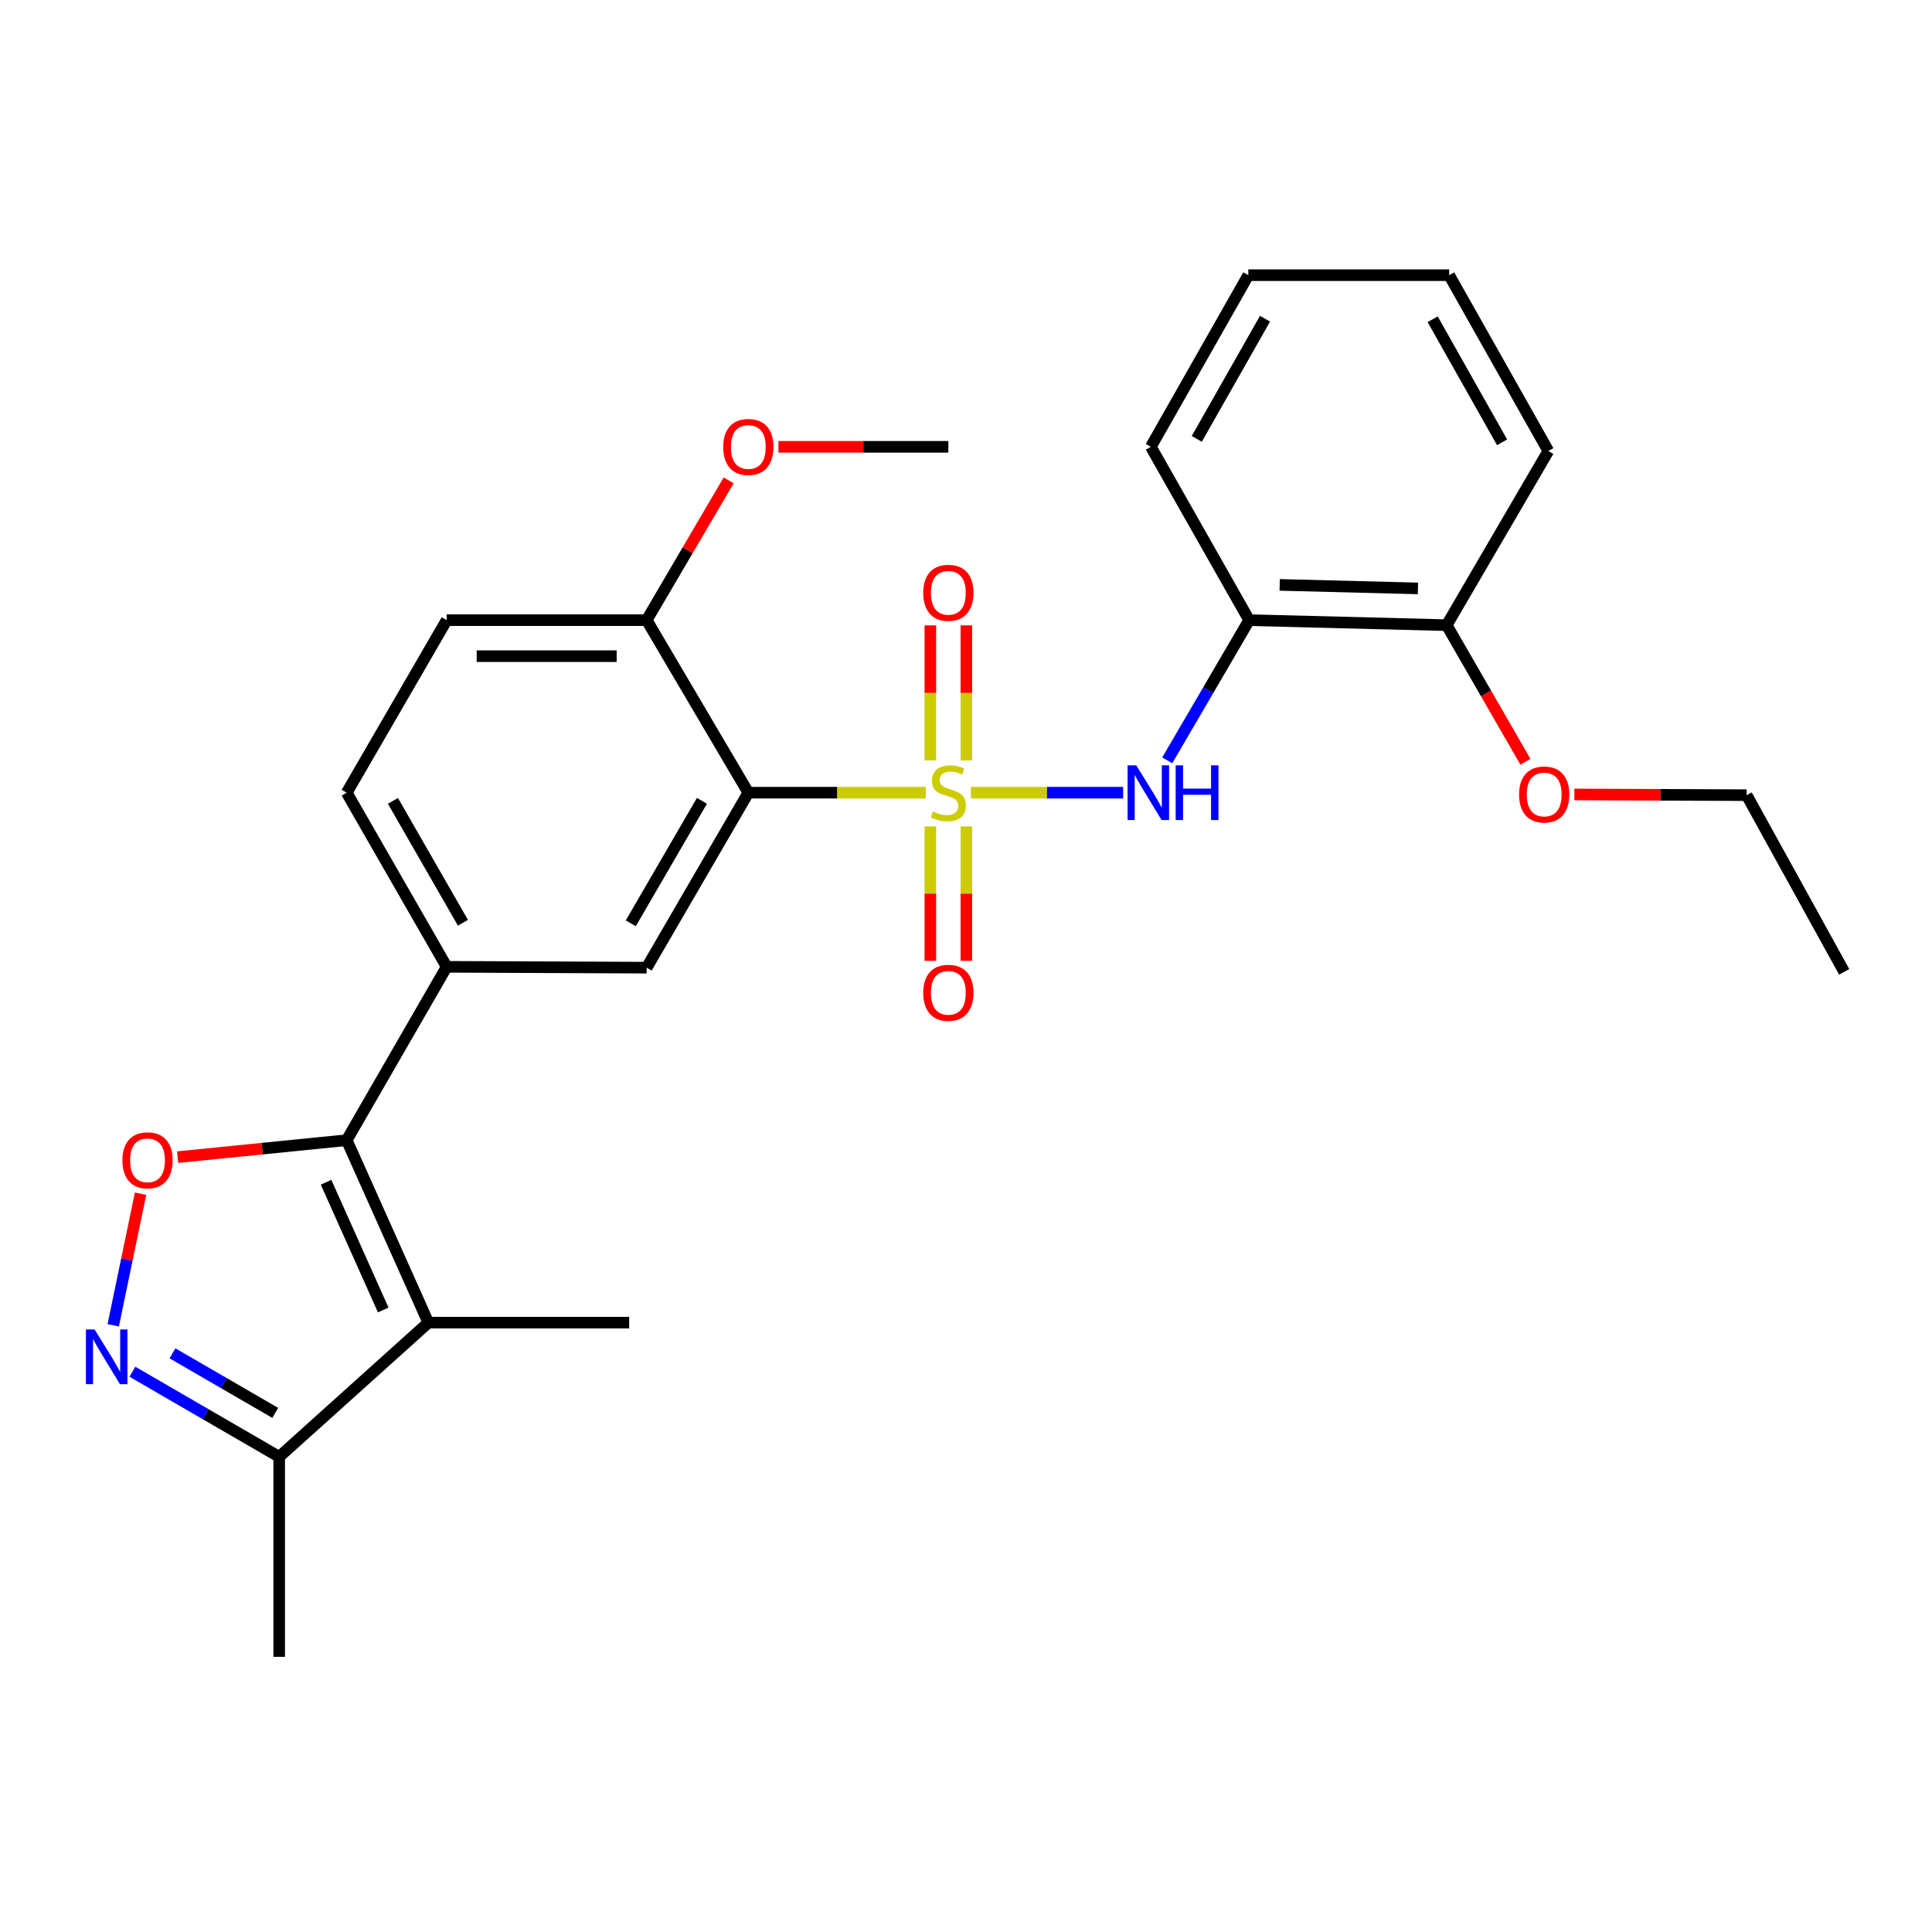 <?xml version='1.0' encoding='iso-8859-1'?>
<svg version='1.1' baseProfile='full'
              xmlns='http://www.w3.org/2000/svg'
                      xmlns:rdkit='http://www.rdkit.org/xml'
                      xmlns:xlink='http://www.w3.org/1999/xlink'
                  xml:space='preserve'
width='1000px' height='1000px' viewBox='0 0 1000 1000'>
<!-- END OF HEADER -->
<rect style='opacity:1.0;fill:#FFFFFF;stroke:none' width='1000' height='1000' x='0' y='0'> </rect>
<path class='bond-0' d='M 479.198,410.297 L 433.267,410.297' style='fill:none;fill-rule:evenodd;stroke:#CCCC00;stroke-width:6px;stroke-linecap:butt;stroke-linejoin:miter;stroke-opacity:1' />
<path class='bond-0' d='M 433.267,410.297 L 387.335,410.297' style='fill:none;fill-rule:evenodd;stroke:#000000;stroke-width:6px;stroke-linecap:butt;stroke-linejoin:miter;stroke-opacity:1' />
<path class='bond-5' d='M 502.534,410.297 L 541.938,410.297' style='fill:none;fill-rule:evenodd;stroke:#CCCC00;stroke-width:6px;stroke-linecap:butt;stroke-linejoin:miter;stroke-opacity:1' />
<path class='bond-5' d='M 541.938,410.297 L 581.341,410.297' style='fill:none;fill-rule:evenodd;stroke:#0000FF;stroke-width:6px;stroke-linecap:butt;stroke-linejoin:miter;stroke-opacity:1' />
<path class='bond-10' d='M 500.189,393.589 L 500.189,358.637' style='fill:none;fill-rule:evenodd;stroke:#CCCC00;stroke-width:6px;stroke-linecap:butt;stroke-linejoin:miter;stroke-opacity:1' />
<path class='bond-10' d='M 500.189,358.637 L 500.189,323.686' style='fill:none;fill-rule:evenodd;stroke:#FF0000;stroke-width:6px;stroke-linecap:butt;stroke-linejoin:miter;stroke-opacity:1' />
<path class='bond-10' d='M 481.544,393.589 L 481.544,358.637' style='fill:none;fill-rule:evenodd;stroke:#CCCC00;stroke-width:6px;stroke-linecap:butt;stroke-linejoin:miter;stroke-opacity:1' />
<path class='bond-10' d='M 481.544,358.637 L 481.544,323.686' style='fill:none;fill-rule:evenodd;stroke:#FF0000;stroke-width:6px;stroke-linecap:butt;stroke-linejoin:miter;stroke-opacity:1' />
<path class='bond-11' d='M 481.544,427.765 L 481.544,462.546' style='fill:none;fill-rule:evenodd;stroke:#CCCC00;stroke-width:6px;stroke-linecap:butt;stroke-linejoin:miter;stroke-opacity:1' />
<path class='bond-11' d='M 481.544,462.546 L 481.544,497.326' style='fill:none;fill-rule:evenodd;stroke:#FF0000;stroke-width:6px;stroke-linecap:butt;stroke-linejoin:miter;stroke-opacity:1' />
<path class='bond-11' d='M 500.189,427.765 L 500.189,462.546' style='fill:none;fill-rule:evenodd;stroke:#CCCC00;stroke-width:6px;stroke-linecap:butt;stroke-linejoin:miter;stroke-opacity:1' />
<path class='bond-11' d='M 500.189,462.546 L 500.189,497.326' style='fill:none;fill-rule:evenodd;stroke:#FF0000;stroke-width:6px;stroke-linecap:butt;stroke-linejoin:miter;stroke-opacity:1' />
<path class='bond-6' d='M 387.335,410.297 L 334.715,500.86' style='fill:none;fill-rule:evenodd;stroke:#000000;stroke-width:6px;stroke-linecap:butt;stroke-linejoin:miter;stroke-opacity:1' />
<path class='bond-6' d='M 363.321,414.515 L 326.487,477.908' style='fill:none;fill-rule:evenodd;stroke:#000000;stroke-width:6px;stroke-linecap:butt;stroke-linejoin:miter;stroke-opacity:1' />
<path class='bond-12' d='M 387.335,410.297 L 334.715,320.988' style='fill:none;fill-rule:evenodd;stroke:#000000;stroke-width:6px;stroke-linecap:butt;stroke-linejoin:miter;stroke-opacity:1' />
<path class='bond-1' d='M 179.455,590.148 L 231.205,500.425' style='fill:none;fill-rule:evenodd;stroke:#000000;stroke-width:6px;stroke-linecap:butt;stroke-linejoin:miter;stroke-opacity:1' />
<path class='bond-2' d='M 179.455,590.148 L 221.716,684.595' style='fill:none;fill-rule:evenodd;stroke:#000000;stroke-width:6px;stroke-linecap:butt;stroke-linejoin:miter;stroke-opacity:1' />
<path class='bond-2' d='M 168.775,611.931 L 198.358,678.044' style='fill:none;fill-rule:evenodd;stroke:#000000;stroke-width:6px;stroke-linecap:butt;stroke-linejoin:miter;stroke-opacity:1' />
<path class='bond-3' d='M 179.455,590.148 L 135.702,594.54' style='fill:none;fill-rule:evenodd;stroke:#000000;stroke-width:6px;stroke-linecap:butt;stroke-linejoin:miter;stroke-opacity:1' />
<path class='bond-3' d='M 135.702,594.54 L 91.949,598.931' style='fill:none;fill-rule:evenodd;stroke:#FF0000;stroke-width:6px;stroke-linecap:butt;stroke-linejoin:miter;stroke-opacity:1' />
<path class='bond-8' d='M 221.716,684.595 L 144.506,754.048' style='fill:none;fill-rule:evenodd;stroke:#000000;stroke-width:6px;stroke-linecap:butt;stroke-linejoin:miter;stroke-opacity:1' />
<path class='bond-16' d='M 221.716,684.595 L 325.662,684.595' style='fill:none;fill-rule:evenodd;stroke:#000000;stroke-width:6px;stroke-linecap:butt;stroke-linejoin:miter;stroke-opacity:1' />
<path class='bond-4' d='M 72.753,617.855 L 65.679,651.913' style='fill:none;fill-rule:evenodd;stroke:#FF0000;stroke-width:6px;stroke-linecap:butt;stroke-linejoin:miter;stroke-opacity:1' />
<path class='bond-4' d='M 65.679,651.913 L 58.606,685.971' style='fill:none;fill-rule:evenodd;stroke:#0000FF;stroke-width:6px;stroke-linecap:butt;stroke-linejoin:miter;stroke-opacity:1' />
<path class='bond-29' d='M 68.537,710.009 L 106.521,732.028' style='fill:none;fill-rule:evenodd;stroke:#0000FF;stroke-width:6px;stroke-linecap:butt;stroke-linejoin:miter;stroke-opacity:1' />
<path class='bond-29' d='M 106.521,732.028 L 144.506,754.048' style='fill:none;fill-rule:evenodd;stroke:#000000;stroke-width:6px;stroke-linecap:butt;stroke-linejoin:miter;stroke-opacity:1' />
<path class='bond-29' d='M 89.283,700.484 L 115.872,715.898' style='fill:none;fill-rule:evenodd;stroke:#0000FF;stroke-width:6px;stroke-linecap:butt;stroke-linejoin:miter;stroke-opacity:1' />
<path class='bond-29' d='M 115.872,715.898 L 142.461,731.311' style='fill:none;fill-rule:evenodd;stroke:#000000;stroke-width:6px;stroke-linecap:butt;stroke-linejoin:miter;stroke-opacity:1' />
<path class='bond-9' d='M 604.162,393.551 L 625.362,357.27' style='fill:none;fill-rule:evenodd;stroke:#0000FF;stroke-width:6px;stroke-linecap:butt;stroke-linejoin:miter;stroke-opacity:1' />
<path class='bond-9' d='M 625.362,357.27 L 646.562,320.988' style='fill:none;fill-rule:evenodd;stroke:#000000;stroke-width:6px;stroke-linecap:butt;stroke-linejoin:miter;stroke-opacity:1' />
<path class='bond-7' d='M 334.715,500.86 L 231.205,500.425' style='fill:none;fill-rule:evenodd;stroke:#000000;stroke-width:6px;stroke-linecap:butt;stroke-linejoin:miter;stroke-opacity:1' />
<path class='bond-27' d='M 231.205,500.425 L 179.455,410.297' style='fill:none;fill-rule:evenodd;stroke:#000000;stroke-width:6px;stroke-linecap:butt;stroke-linejoin:miter;stroke-opacity:1' />
<path class='bond-27' d='M 239.611,477.621 L 203.386,414.532' style='fill:none;fill-rule:evenodd;stroke:#000000;stroke-width:6px;stroke-linecap:butt;stroke-linejoin:miter;stroke-opacity:1' />
<path class='bond-20' d='M 144.506,754.048 L 144.506,857.569' style='fill:none;fill-rule:evenodd;stroke:#000000;stroke-width:6px;stroke-linecap:butt;stroke-linejoin:miter;stroke-opacity:1' />
<path class='bond-14' d='M 646.562,320.988 L 748.799,323.588' style='fill:none;fill-rule:evenodd;stroke:#000000;stroke-width:6px;stroke-linecap:butt;stroke-linejoin:miter;stroke-opacity:1' />
<path class='bond-14' d='M 662.372,302.739 L 733.937,304.559' style='fill:none;fill-rule:evenodd;stroke:#000000;stroke-width:6px;stroke-linecap:butt;stroke-linejoin:miter;stroke-opacity:1' />
<path class='bond-19' d='M 646.562,320.988 L 595.672,231.275' style='fill:none;fill-rule:evenodd;stroke:#000000;stroke-width:6px;stroke-linecap:butt;stroke-linejoin:miter;stroke-opacity:1' />
<path class='bond-15' d='M 334.715,320.988 L 231.205,320.988' style='fill:none;fill-rule:evenodd;stroke:#000000;stroke-width:6px;stroke-linecap:butt;stroke-linejoin:miter;stroke-opacity:1' />
<path class='bond-15' d='M 319.189,339.633 L 246.731,339.633' style='fill:none;fill-rule:evenodd;stroke:#000000;stroke-width:6px;stroke-linecap:butt;stroke-linejoin:miter;stroke-opacity:1' />
<path class='bond-17' d='M 334.715,320.988 L 355.934,284.811' style='fill:none;fill-rule:evenodd;stroke:#000000;stroke-width:6px;stroke-linecap:butt;stroke-linejoin:miter;stroke-opacity:1' />
<path class='bond-17' d='M 355.934,284.811 L 377.153,248.635' style='fill:none;fill-rule:evenodd;stroke:#FF0000;stroke-width:6px;stroke-linecap:butt;stroke-linejoin:miter;stroke-opacity:1' />
<path class='bond-13' d='M 179.455,410.297 L 231.205,320.988' style='fill:none;fill-rule:evenodd;stroke:#000000;stroke-width:6px;stroke-linecap:butt;stroke-linejoin:miter;stroke-opacity:1' />
<path class='bond-18' d='M 748.799,323.588 L 769.181,358.944' style='fill:none;fill-rule:evenodd;stroke:#000000;stroke-width:6px;stroke-linecap:butt;stroke-linejoin:miter;stroke-opacity:1' />
<path class='bond-18' d='M 769.181,358.944 L 789.563,394.3' style='fill:none;fill-rule:evenodd;stroke:#FF0000;stroke-width:6px;stroke-linecap:butt;stroke-linejoin:miter;stroke-opacity:1' />
<path class='bond-21' d='M 748.799,323.588 L 801.419,233.439' style='fill:none;fill-rule:evenodd;stroke:#000000;stroke-width:6px;stroke-linecap:butt;stroke-linejoin:miter;stroke-opacity:1' />
<path class='bond-23' d='M 402.924,231.275 L 446.895,231.275' style='fill:none;fill-rule:evenodd;stroke:#FF0000;stroke-width:6px;stroke-linecap:butt;stroke-linejoin:miter;stroke-opacity:1' />
<path class='bond-23' d='M 446.895,231.275 L 490.866,231.275' style='fill:none;fill-rule:evenodd;stroke:#000000;stroke-width:6px;stroke-linecap:butt;stroke-linejoin:miter;stroke-opacity:1' />
<path class='bond-22' d='M 814.894,411.211 L 859.482,411.396' style='fill:none;fill-rule:evenodd;stroke:#FF0000;stroke-width:6px;stroke-linecap:butt;stroke-linejoin:miter;stroke-opacity:1' />
<path class='bond-22' d='M 859.482,411.396 L 904.069,411.582' style='fill:none;fill-rule:evenodd;stroke:#000000;stroke-width:6px;stroke-linecap:butt;stroke-linejoin:miter;stroke-opacity:1' />
<path class='bond-24' d='M 595.672,231.275 L 646.127,142.431' style='fill:none;fill-rule:evenodd;stroke:#000000;stroke-width:6px;stroke-linecap:butt;stroke-linejoin:miter;stroke-opacity:1' />
<path class='bond-24' d='M 619.453,227.156 L 654.772,164.965' style='fill:none;fill-rule:evenodd;stroke:#000000;stroke-width:6px;stroke-linecap:butt;stroke-linejoin:miter;stroke-opacity:1' />
<path class='bond-28' d='M 801.419,233.439 L 750.083,142.431' style='fill:none;fill-rule:evenodd;stroke:#000000;stroke-width:6px;stroke-linecap:butt;stroke-linejoin:miter;stroke-opacity:1' />
<path class='bond-28' d='M 777.479,228.949 L 741.544,165.243' style='fill:none;fill-rule:evenodd;stroke:#000000;stroke-width:6px;stroke-linecap:butt;stroke-linejoin:miter;stroke-opacity:1' />
<path class='bond-25' d='M 904.069,411.582 L 954.545,503.025' style='fill:none;fill-rule:evenodd;stroke:#000000;stroke-width:6px;stroke-linecap:butt;stroke-linejoin:miter;stroke-opacity:1' />
<path class='bond-26' d='M 646.127,142.431 L 750.083,142.431' style='fill:none;fill-rule:evenodd;stroke:#000000;stroke-width:6px;stroke-linecap:butt;stroke-linejoin:miter;stroke-opacity:1' />
<path  class='atom-0' d='M 482.866 420.017
Q 483.186 420.137, 484.506 420.697
Q 485.826 421.257, 487.266 421.617
Q 488.746 421.937, 490.186 421.937
Q 492.866 421.937, 494.426 420.657
Q 495.986 419.337, 495.986 417.057
Q 495.986 415.497, 495.186 414.537
Q 494.426 413.577, 493.226 413.057
Q 492.026 412.537, 490.026 411.937
Q 487.506 411.177, 485.986 410.457
Q 484.506 409.737, 483.426 408.217
Q 482.386 406.697, 482.386 404.137
Q 482.386 400.577, 484.786 398.377
Q 487.226 396.177, 492.026 396.177
Q 495.306 396.177, 499.026 397.737
L 498.106 400.817
Q 494.706 399.417, 492.146 399.417
Q 489.386 399.417, 487.866 400.577
Q 486.346 401.697, 486.386 403.657
Q 486.386 405.177, 487.146 406.097
Q 487.946 407.017, 489.066 407.537
Q 490.226 408.057, 492.146 408.657
Q 494.706 409.457, 496.226 410.257
Q 497.746 411.057, 498.826 412.697
Q 499.946 414.297, 499.946 417.057
Q 499.946 420.977, 497.306 423.097
Q 494.706 425.177, 490.346 425.177
Q 487.826 425.177, 485.906 424.617
Q 484.026 424.097, 481.786 423.177
L 482.866 420.017
' fill='#CCCC00'/>
<path  class='atom-4' d='M 63.358 600.576
Q 63.358 593.776, 66.718 589.976
Q 70.078 586.176, 76.358 586.176
Q 82.638 586.176, 85.998 589.976
Q 89.358 593.776, 89.358 600.576
Q 89.358 607.456, 85.958 611.376
Q 82.558 615.256, 76.358 615.256
Q 70.118 615.256, 66.718 611.376
Q 63.358 607.496, 63.358 600.576
M 76.358 612.056
Q 80.678 612.056, 82.998 609.176
Q 85.358 606.256, 85.358 600.576
Q 85.358 595.016, 82.998 592.216
Q 80.678 589.376, 76.358 589.376
Q 72.038 589.376, 69.678 592.176
Q 67.358 594.976, 67.358 600.576
Q 67.358 606.296, 69.678 609.176
Q 72.038 612.056, 76.358 612.056
' fill='#FF0000'/>
<path  class='atom-5' d='M 48.957 688.127
L 58.237 703.127
Q 59.157 704.607, 60.637 707.287
Q 62.117 709.967, 62.197 710.127
L 62.197 688.127
L 65.957 688.127
L 65.957 716.447
L 62.077 716.447
L 52.117 700.047
Q 50.957 698.127, 49.717 695.927
Q 48.517 693.727, 48.157 693.047
L 48.157 716.447
L 44.477 716.447
L 44.477 688.127
L 48.957 688.127
' fill='#0000FF'/>
<path  class='atom-6' d='M 588.117 396.137
L 597.397 411.137
Q 598.317 412.617, 599.797 415.297
Q 601.277 417.977, 601.357 418.137
L 601.357 396.137
L 605.117 396.137
L 605.117 424.457
L 601.237 424.457
L 591.277 408.057
Q 590.117 406.137, 588.877 403.937
Q 587.677 401.737, 587.317 401.057
L 587.317 424.457
L 583.637 424.457
L 583.637 396.137
L 588.117 396.137
' fill='#0000FF'/>
<path  class='atom-6' d='M 608.517 396.137
L 612.357 396.137
L 612.357 408.177
L 626.837 408.177
L 626.837 396.137
L 630.677 396.137
L 630.677 424.457
L 626.837 424.457
L 626.837 411.377
L 612.357 411.377
L 612.357 424.457
L 608.517 424.457
L 608.517 396.137
' fill='#0000FF'/>
<path  class='atom-11' d='M 477.866 306.836
Q 477.866 300.036, 481.226 296.236
Q 484.586 292.436, 490.866 292.436
Q 497.146 292.436, 500.506 296.236
Q 503.866 300.036, 503.866 306.836
Q 503.866 313.716, 500.466 317.636
Q 497.066 321.516, 490.866 321.516
Q 484.626 321.516, 481.226 317.636
Q 477.866 313.756, 477.866 306.836
M 490.866 318.316
Q 495.186 318.316, 497.506 315.436
Q 499.866 312.516, 499.866 306.836
Q 499.866 301.276, 497.506 298.476
Q 495.186 295.636, 490.866 295.636
Q 486.546 295.636, 484.186 298.436
Q 481.866 301.236, 481.866 306.836
Q 481.866 312.556, 484.186 315.436
Q 486.546 318.316, 490.866 318.316
' fill='#FF0000'/>
<path  class='atom-12' d='M 477.866 513.877
Q 477.866 507.077, 481.226 503.277
Q 484.586 499.477, 490.866 499.477
Q 497.146 499.477, 500.506 503.277
Q 503.866 507.077, 503.866 513.877
Q 503.866 520.757, 500.466 524.677
Q 497.066 528.557, 490.866 528.557
Q 484.626 528.557, 481.226 524.677
Q 477.866 520.797, 477.866 513.877
M 490.866 525.357
Q 495.186 525.357, 497.506 522.477
Q 499.866 519.557, 499.866 513.877
Q 499.866 508.317, 497.506 505.517
Q 495.186 502.677, 490.866 502.677
Q 486.546 502.677, 484.186 505.477
Q 481.866 508.277, 481.866 513.877
Q 481.866 519.597, 484.186 522.477
Q 486.546 525.357, 490.866 525.357
' fill='#FF0000'/>
<path  class='atom-18' d='M 374.335 231.355
Q 374.335 224.555, 377.695 220.755
Q 381.055 216.955, 387.335 216.955
Q 393.615 216.955, 396.975 220.755
Q 400.335 224.555, 400.335 231.355
Q 400.335 238.235, 396.935 242.155
Q 393.535 246.035, 387.335 246.035
Q 381.095 246.035, 377.695 242.155
Q 374.335 238.275, 374.335 231.355
M 387.335 242.835
Q 391.655 242.835, 393.975 239.955
Q 396.335 237.035, 396.335 231.355
Q 396.335 225.795, 393.975 222.995
Q 391.655 220.155, 387.335 220.155
Q 383.015 220.155, 380.655 222.955
Q 378.335 225.755, 378.335 231.355
Q 378.335 237.075, 380.655 239.955
Q 383.015 242.835, 387.335 242.835
' fill='#FF0000'/>
<path  class='atom-19' d='M 786.275 411.226
Q 786.275 404.426, 789.635 400.626
Q 792.995 396.826, 799.275 396.826
Q 805.555 396.826, 808.915 400.626
Q 812.275 404.426, 812.275 411.226
Q 812.275 418.106, 808.875 422.026
Q 805.475 425.906, 799.275 425.906
Q 793.035 425.906, 789.635 422.026
Q 786.275 418.146, 786.275 411.226
M 799.275 422.706
Q 803.595 422.706, 805.915 419.826
Q 808.275 416.906, 808.275 411.226
Q 808.275 405.666, 805.915 402.866
Q 803.595 400.026, 799.275 400.026
Q 794.955 400.026, 792.595 402.826
Q 790.275 405.626, 790.275 411.226
Q 790.275 416.946, 792.595 419.826
Q 794.955 422.706, 799.275 422.706
' fill='#FF0000'/>
</svg>
